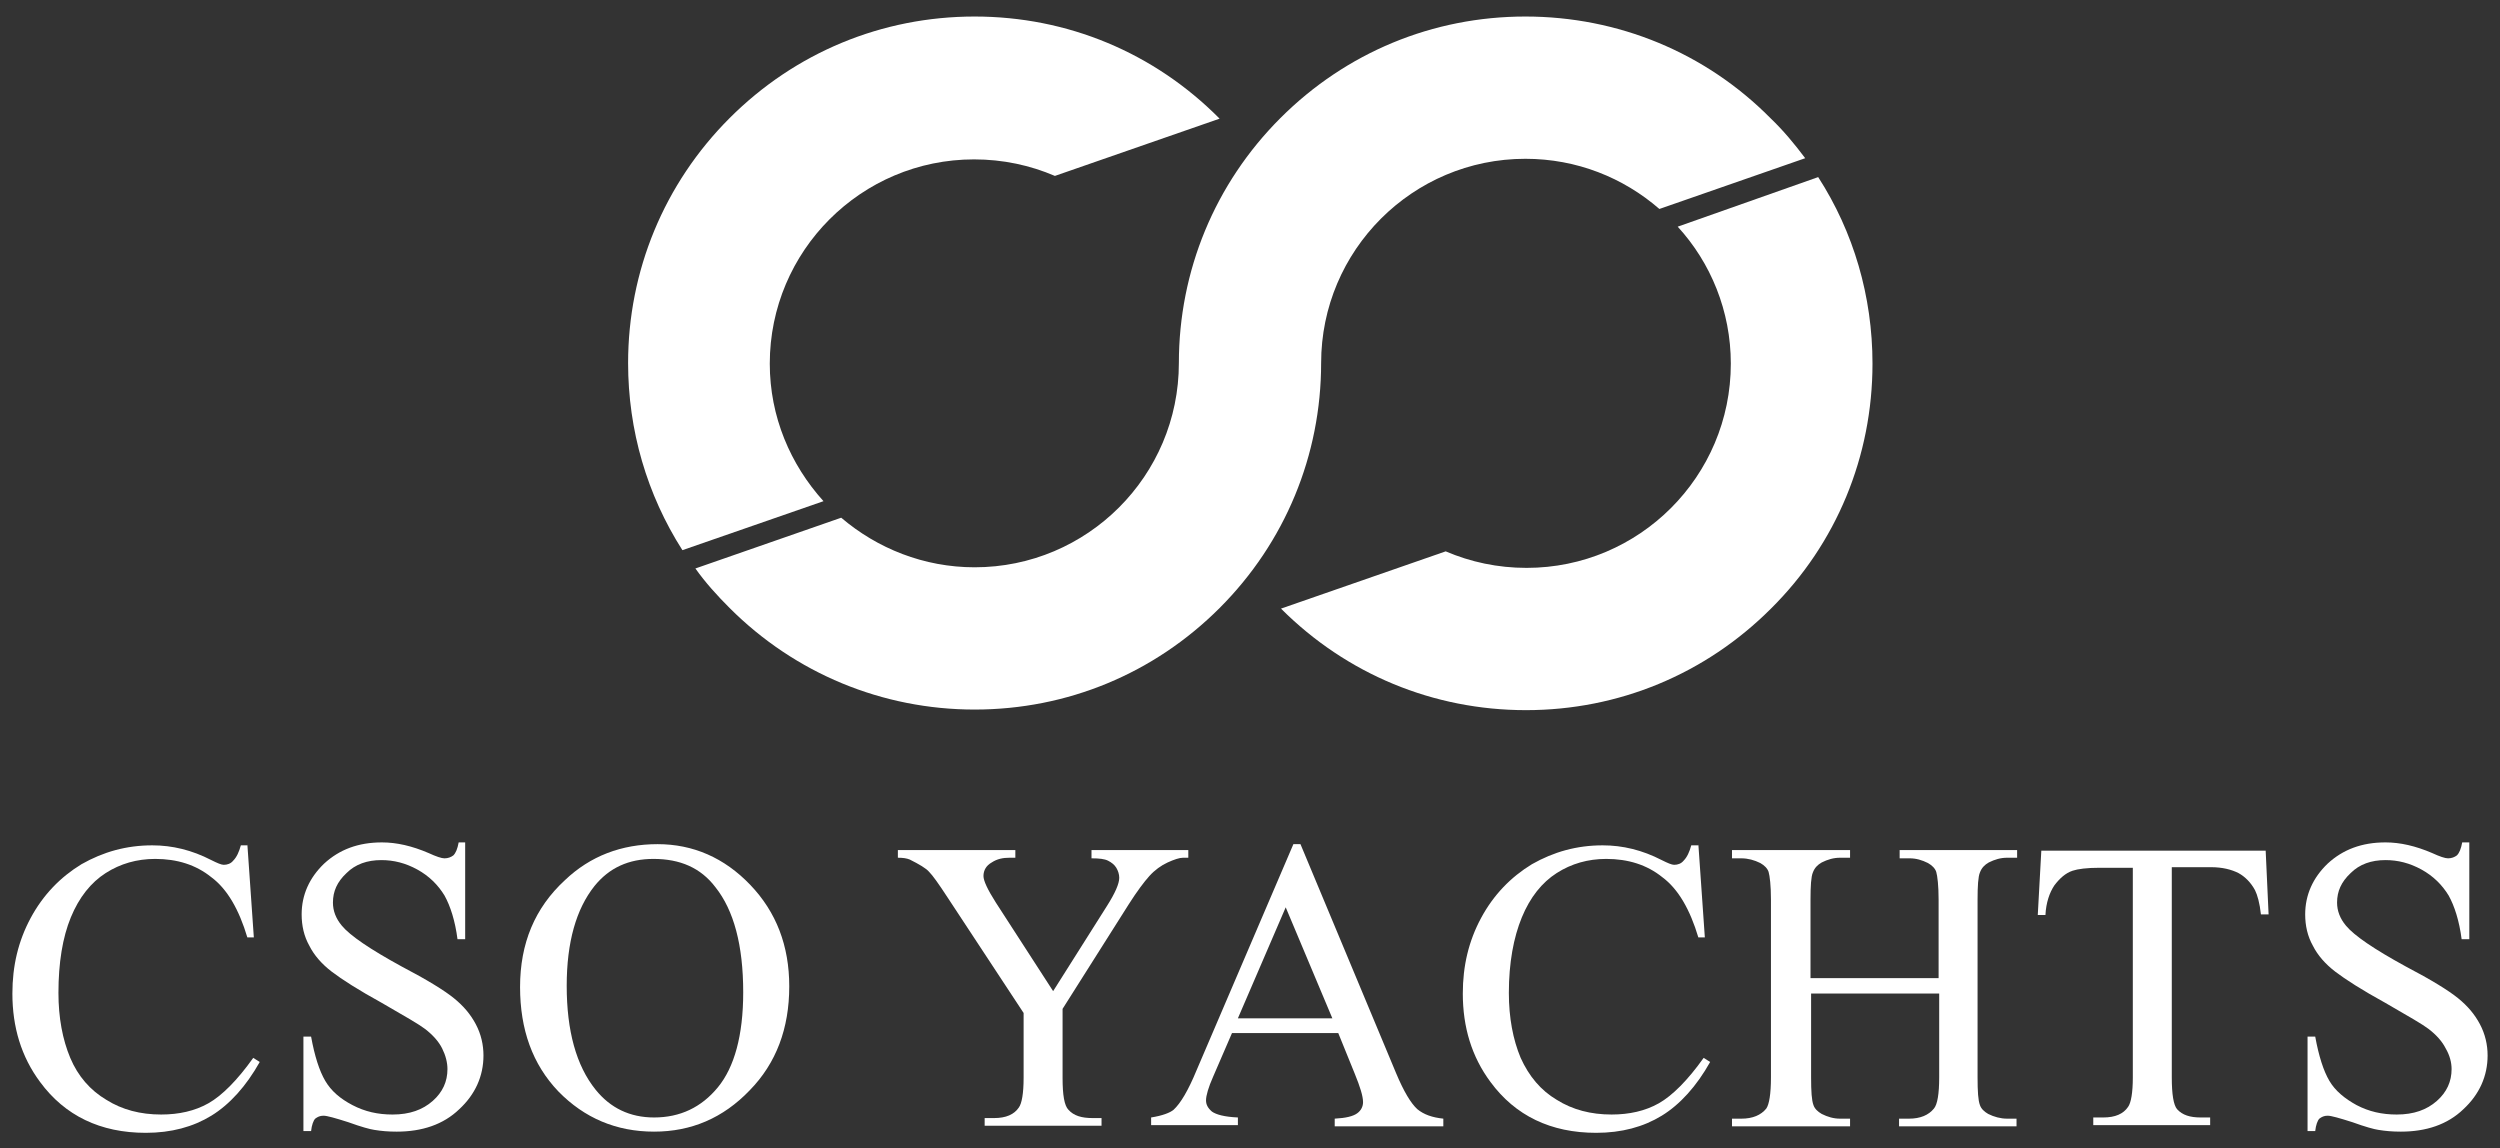 <?xml version="1.0" encoding="utf-8"?>
<!-- Generator: Adobe Illustrator 21.0.0, SVG Export Plug-In . SVG Version: 6.00 Build 0)  -->
<svg version="1.1" id="Calque_1" xmlns="http://www.w3.org/2000/svg" xmlns:xlink="http://www.w3.org/1999/xlink" x="0px" y="0px"
	 width="423.5px" height="194.5px" viewBox="0 0 423.5 194.5" style="enable-background:new 0 0 423.5 194.5;" xml:space="preserve"
	>
<rect x="0" y="0" width="423.5" height="194.5" fill="#333333" stroke="none"/>
<style type="text/css">
	.st0{fill:#FFFFFF;}
</style>
<g>
	<g>
		<path class="st0" d="M41.9,143l1.1,15.8h-1.1c-1.4-4.7-3.4-8.2-6.1-10.2c-2.6-2.1-5.8-3.1-9.5-3.1c-3.1,0-5.9,0.8-8.4,2.4
			c-2.5,1.6-4.5,4.1-5.9,7.5c-1.4,3.4-2.1,7.7-2.1,12.8c0,4.2,0.7,7.9,2,11c1.3,3.1,3.4,5.5,6.1,7.1c2.7,1.7,5.8,2.5,9.3,2.5
			c3,0,5.7-0.6,8-1.9c2.3-1.3,4.9-3.9,7.6-7.7l1.1,0.7c-2.3,4.1-5.1,7.2-8.2,9.1c-3.1,1.9-6.8,2.9-11.1,2.9
			c-7.7,0-13.7-2.9-17.9-8.6c-3.2-4.3-4.7-9.3-4.7-15c0-4.7,1-8.9,3.1-12.8c2.1-3.9,5-6.9,8.6-9.1c3.7-2.1,7.6-3.2,12-3.2
			c3.4,0,6.7,0.8,10,2.5c1,0.5,1.7,0.8,2.1,0.8c0.6,0,1.2-0.2,1.6-0.7c0.6-0.6,1-1.5,1.3-2.6H41.9z"/>
		<path class="st0" d="M78.8,143v16.1h-1.3c-0.4-3.1-1.2-5.6-2.2-7.4c-1.1-1.8-2.6-3.3-4.6-4.4c-2-1.1-4-1.6-6.1-1.6
			c-2.4,0-4.4,0.7-5.9,2.2c-1.6,1.5-2.3,3.1-2.3,5c0,1.4,0.5,2.7,1.5,3.9c1.4,1.7,4.8,4,10.1,6.9c4.4,2.3,7.3,4.1,8.9,5.4
			c1.6,1.3,2.8,2.7,3.7,4.4c0.9,1.7,1.3,3.5,1.3,5.3c0,3.5-1.4,6.6-4.1,9.1c-2.7,2.6-6.3,3.8-10.6,3.8c-1.4,0-2.6-0.1-3.8-0.3
			c-0.7-0.1-2.2-0.5-4.4-1.3c-2.2-0.7-3.6-1.1-4.2-1.1c-0.6,0-1,0.2-1.4,0.5c-0.3,0.3-0.6,1.1-0.7,2.1h-1.3v-16h1.3
			c0.6,3.3,1.4,5.8,2.4,7.5c1,1.7,2.5,3,4.6,4.1c2.1,1.1,4.3,1.6,6.8,1.6c2.9,0,5.1-0.8,6.8-2.3c1.7-1.5,2.5-3.3,2.5-5.4
			c0-1.1-0.3-2.3-0.9-3.5c-0.6-1.2-1.6-2.3-2.9-3.3c-0.9-0.7-3.3-2.1-7.3-4.4c-4-2.2-6.8-4-8.5-5.3c-1.7-1.3-3-2.8-3.8-4.4
			c-0.9-1.6-1.3-3.4-1.3-5.3c0-3.3,1.3-6.2,3.8-8.6c2.6-2.4,5.8-3.6,9.8-3.6c2.5,0,5.1,0.6,7.9,1.8c1.3,0.6,2.2,0.9,2.7,0.9
			c0.6,0,1.1-0.2,1.5-0.5c0.4-0.4,0.7-1.1,0.9-2.2H78.8z"/>
		<path class="st0" d="M111.4,143c6,0,11.3,2.3,15.7,6.9c4.4,4.6,6.6,10.3,6.6,17.2c0,7.1-2.2,13-6.7,17.6c-4.5,4.7-9.9,7-16.2,7
			c-6.4,0-11.8-2.3-16.2-6.8c-4.4-4.6-6.5-10.5-6.5-17.7c0-7.4,2.5-13.4,7.6-18.1C100,145,105.3,143,111.4,143z M110.7,145.5
			c-4.2,0-7.5,1.5-10,4.6C97.6,154,96,159.6,96,167c0,7.6,1.6,13.5,4.9,17.6c2.5,3.1,5.8,4.7,9.9,4.7c4.4,0,8-1.7,10.8-5.1
			c2.8-3.4,4.3-8.8,4.3-16.1c0-8-1.6-13.9-4.7-17.8C118.7,147,115.2,145.5,110.7,145.5z"/>
		<path class="st0" d="M185,144h16.3v1.3h-0.9c-0.6,0-1.5,0.3-2.6,0.8c-1.1,0.5-2.2,1.3-3.1,2.3c-0.9,1-2.1,2.6-3.5,4.8l-11.2,17.7
			v11.7c0,2.9,0.3,4.7,1,5.4c0.9,1,2.2,1.4,4.1,1.4h1.5v1.3h-19.8v-1.3h1.6c2,0,3.4-0.6,4.2-1.8c0.5-0.7,0.8-2.4,0.8-5v-11
			L160.5,152c-1.5-2.3-2.5-3.7-3.1-4.3c-0.5-0.6-1.7-1.3-3.3-2.1c-0.5-0.2-1.1-0.3-2-0.3V144H172v1.3h-1c-1.1,0-2.1,0.2-3,0.8
			c-0.9,0.5-1.4,1.3-1.4,2.3c0,0.8,0.7,2.3,2.1,4.5l9.7,15l9.1-14.4c1.4-2.2,2.1-3.8,2.1-4.8c0-0.6-0.2-1.2-0.5-1.7
			c-0.3-0.5-0.8-0.9-1.4-1.2c-0.6-0.3-1.5-0.4-2.8-0.4V144z"/>
		<path class="st0" d="M226.7,175h-18l-3.2,7.4c-0.8,1.8-1.2,3.2-1.2,4c0,0.7,0.3,1.3,1,1.9c0.7,0.5,2.1,0.9,4.4,1v1.3H195v-1.3
			c1.9-0.3,3.2-0.8,3.8-1.3c1.2-1.1,2.5-3.3,3.9-6.7l16.4-38.3h1.2l16.2,38.8c1.3,3.1,2.5,5.1,3.6,6.1c1.1,0.9,2.5,1.4,4.4,1.6v1.3
			h-18.4v-1.3c1.9-0.1,3.1-0.4,3.8-0.9c0.7-0.5,1-1.2,1-1.9c0-1-0.5-2.6-1.4-4.8L226.7,175z M225.7,172.5l-7.9-18.8l-8.1,18.8H225.7
			z"/>
		<path class="st0" d="M287.7,143l1.1,15.8h-1.1c-1.4-4.7-3.4-8.2-6.1-10.2c-2.6-2.1-5.8-3.1-9.5-3.1c-3.1,0-5.9,0.8-8.4,2.4
			c-2.5,1.6-4.5,4.1-5.9,7.5c-1.4,3.4-2.2,7.7-2.2,12.8c0,4.2,0.7,7.9,2,11c1.4,3.1,3.4,5.5,6.1,7.1c2.7,1.7,5.8,2.5,9.3,2.5
			c3,0,5.7-0.6,8-1.9c2.3-1.3,4.9-3.9,7.6-7.7l1.1,0.7c-2.3,4.1-5.1,7.2-8.2,9.1c-3.1,1.9-6.8,2.9-11.1,2.9
			c-7.7,0-13.7-2.9-17.9-8.6c-3.2-4.3-4.7-9.3-4.7-15c0-4.7,1-8.9,3.1-12.8c2.1-3.9,5-6.9,8.6-9.1c3.7-2.1,7.6-3.2,12-3.2
			c3.4,0,6.7,0.8,10,2.5c1,0.5,1.7,0.8,2.1,0.8c0.6,0,1.2-0.2,1.6-0.7c0.6-0.6,1-1.5,1.3-2.6H287.7z"/>
		<path class="st0" d="M306.7,165.7h21.7v-13.3c0-2.4-0.2-4-0.4-4.7c-0.2-0.6-0.7-1.1-1.4-1.5c-1-0.5-2-0.8-3.1-0.8h-1.7V144h19.9
			v1.3H340c-1.1,0-2.1,0.3-3.1,0.8c-0.7,0.4-1.2,0.9-1.5,1.7c-0.3,0.7-0.4,2.3-0.4,4.6v30.1c0,2.4,0.1,3.9,0.4,4.7
			c0.2,0.6,0.7,1.1,1.4,1.5c1,0.5,2.1,0.8,3.2,0.8h1.6v1.3h-19.9v-1.3h1.7c1.9,0,3.3-0.6,4.2-1.7c0.6-0.7,0.9-2.5,0.9-5.3v-14.2
			h-21.7v14.2c0,2.4,0.1,3.9,0.4,4.7c0.2,0.6,0.7,1.1,1.4,1.5c1,0.5,2,0.8,3.1,0.8h1.7v1.3h-20v-1.3h1.6c1.9,0,3.3-0.6,4.2-1.7
			c0.5-0.7,0.8-2.5,0.8-5.3v-30.1c0-2.4-0.2-4-0.4-4.7c-0.2-0.6-0.7-1.1-1.4-1.5c-1-0.5-2.1-0.8-3.2-0.8h-1.6V144h20v1.3h-1.7
			c-1.1,0-2.1,0.3-3.1,0.8c-0.7,0.4-1.2,0.9-1.5,1.7c-0.3,0.7-0.4,2.3-0.4,4.6V165.7z"/>
		<path class="st0" d="M383.8,144l0.5,10.9H383c-0.2-1.9-0.6-3.3-1-4.1c-0.7-1.3-1.7-2.3-2.8-2.9c-1.2-0.6-2.7-1-4.7-1h-6.6v35.6
			c0,2.9,0.3,4.7,0.9,5.4c0.9,1,2.2,1.4,4,1.4h1.6v1.3h-19.8v-1.3h1.7c2,0,3.4-0.6,4.2-1.8c0.5-0.7,0.8-2.4,0.8-5V147h-5.6
			c-2.2,0-3.7,0.2-4.6,0.5c-1.2,0.4-2.2,1.3-3.1,2.5c-0.8,1.2-1.4,2.9-1.5,5h-1.3l0.6-10.9H383.8z"/>
		<path class="st0" d="M418.3,143v16.1H417c-0.4-3.1-1.2-5.6-2.2-7.4c-1.1-1.8-2.6-3.3-4.6-4.4c-2-1.1-4-1.6-6.1-1.6
			c-2.4,0-4.4,0.7-5.9,2.2c-1.6,1.5-2.3,3.1-2.3,5c0,1.4,0.5,2.7,1.5,3.9c1.4,1.7,4.8,4,10.1,6.9c4.4,2.3,7.3,4.1,8.9,5.4
			c1.6,1.3,2.8,2.7,3.7,4.4c0.9,1.7,1.3,3.5,1.3,5.3c0,3.5-1.4,6.6-4.1,9.1c-2.7,2.6-6.3,3.8-10.6,3.8c-1.4,0-2.6-0.1-3.8-0.3
			c-0.7-0.1-2.2-0.5-4.4-1.3c-2.2-0.7-3.6-1.1-4.2-1.1c-0.6,0-1,0.2-1.4,0.5c-0.3,0.3-0.6,1.1-0.7,2.1h-1.3v-16h1.3
			c0.6,3.3,1.4,5.8,2.4,7.5c1,1.7,2.6,3,4.6,4.1c2.1,1.1,4.3,1.6,6.8,1.6c2.9,0,5.1-0.8,6.8-2.3c1.7-1.5,2.5-3.3,2.5-5.4
			c0-1.1-0.3-2.3-1-3.5c-0.6-1.2-1.6-2.3-2.9-3.3c-0.9-0.7-3.3-2.1-7.3-4.4c-4-2.2-6.8-4-8.5-5.3c-1.7-1.3-3-2.8-3.8-4.4
			c-0.9-1.6-1.3-3.4-1.3-5.3c0-3.3,1.3-6.2,3.8-8.6c2.6-2.4,5.8-3.6,9.8-3.6c2.5,0,5.1,0.6,7.9,1.8c1.3,0.6,2.2,0.9,2.7,0.9
			c0.6,0,1.1-0.2,1.5-0.5c0.4-0.4,0.7-1.1,0.9-2.2H418.3z"/>
	</g>
	<g>
		<path class="st0" d="M139.5,84.9c-5.6-6.2-9.1-14.3-9.1-23.3c0-19.1,15.5-34.6,34.6-34.6c4.9,0,9.5,1,13.7,2.8l27.9-9.7
			C195.5,8.9,180.8,2.8,165.1,2.8c-15.7,0-30.4,6.1-41.5,17.2c-11.1,11.1-17.2,25.9-17.2,41.5c0,11.4,3.2,22.3,9.2,31.7L139.5,84.9z
			"/>
		<path class="st0" d="M308,30c6,9.3,9.2,20.2,9.2,31.6c0,15.7-6.1,30.5-17.2,41.5c-11.1,11.1-25.8,17.2-41.5,17.2
			c-15.7,0-30.4-6.1-41.5-17.2l27.9-9.7c4.2,1.8,8.8,2.8,13.7,2.8c19.1,0,34.6-15.5,34.6-34.6c0-8.9-3.4-17.1-9-23.2L308,30z"/>
		<path class="st0" d="M305.8,26.8c-1.8-2.4-3.7-4.7-5.9-6.8C288.9,8.9,274.1,2.8,258.4,2.8c-15.7,0-30.4,6.1-41.5,17.2
			c-11.1,11.1-17.2,25.9-17.2,41.5c0,19.1-15.5,34.6-34.6,34.6c-8.6,0-16.5-3.2-22.6-8.4l-24.7,8.6c1.7,2.4,3.7,4.6,5.8,6.7
			c11.1,11.1,25.9,17.2,41.5,17.2c15.7,0,30.4-6.1,41.5-17.2c11.1-11.1,17.2-25.9,17.2-41.5c0-19.1,15.5-34.6,34.6-34.6
			c8.7,0,16.6,3.2,22.7,8.5L305.8,26.8z"/>
	</g>
</g>
</svg>
